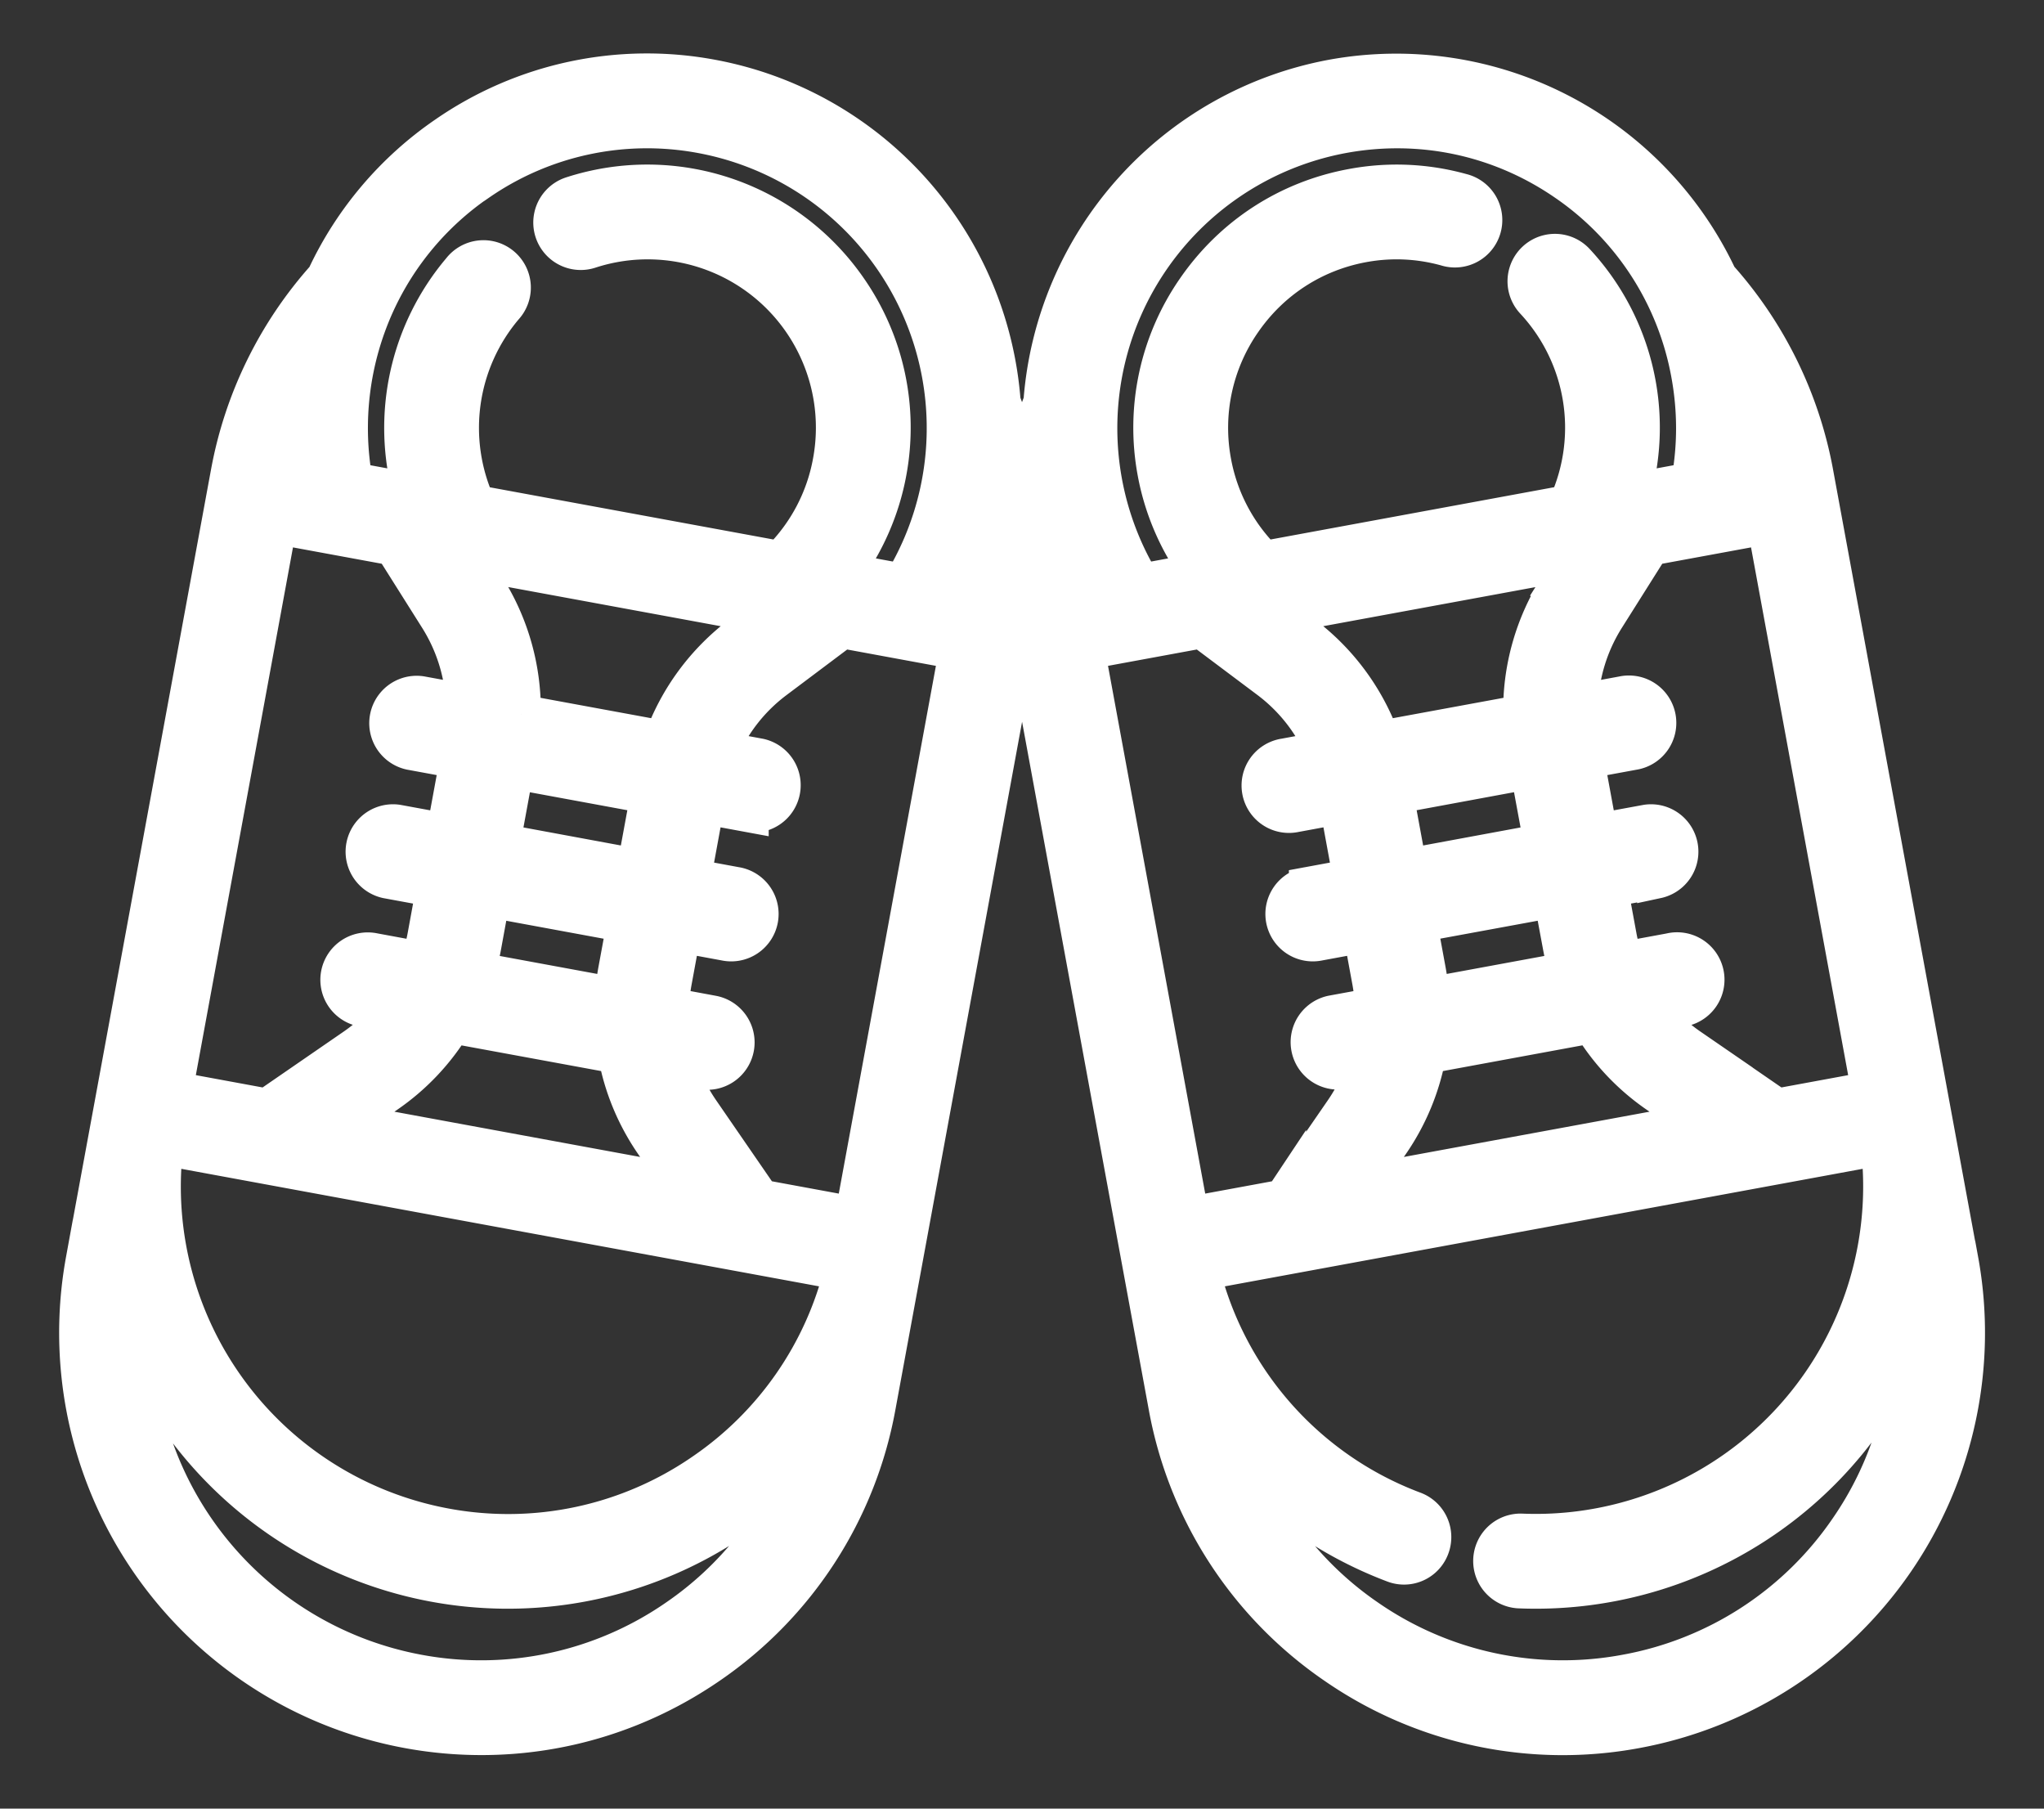 <svg width="26" height="23" viewBox="0 0 26 23" fill="none" xmlns="http://www.w3.org/2000/svg">
    <rect x="0" y="0" width="26" height="23" fill="#333333" stroke="none"/>
    <path d="m24.915 16.028-.343-1.86-.014-.076-1.487-8.075a5.1 5.1 0 0 0-1.22-2.485 4.518 4.518 0 0 0-4.903-2.526 4.518 4.518 0 0 0-3.68 4.107c-.122.316-.212.64-.268.971a5.1 5.1 0 0 0-.267-.971 4.518 4.518 0 0 0-3.681-4.107 4.48 4.48 0 0 0-3.376.722 4.482 4.482 0 0 0-1.529 1.806A5.1 5.1 0 0 0 2.93 6.017l-.033.178-1.468 7.972-.343 1.861a5.12 5.12 0 0 0 5.04 6.041c1.026 0 2.027-.309 2.89-.903a5.08 5.08 0 0 0 2.128-3.285l.343-1.86 1.501-8.152.013-.076.013.076 1.501 8.151.343 1.86a5.08 5.08 0 0 0 2.128 3.286 5.077 5.077 0 0 0 3.827.817 5.12 5.12 0 0 0 4.103-5.955zm-9.785-.558-1.327-7.203 1.483-.273.86.645c.315.237.558.55.709.907l-.51.094a.353.353 0 1 0 .127.694l.563-.104.173.94-.563.104a.353.353 0 1 0 .128.694l.563-.104.113.613c.02.11.032.221.036.332l-.539.099a.353.353 0 0 0 .128.694l.31-.057a2.222 2.222 0 0 1-.29.592l-.73 1.059a.374.374 0 0 0-.029.052l-1.205.222zm-1.483-8.188c.04.092.085.183.133.272l-.1.018a4.533 4.533 0 0 1-.033-.29zm6.4-.165-.226.358a2.914 2.914 0 0 0-.45 1.608l-1.81.333a2.913 2.913 0 0 0-.992-1.342l-.34-.254 3.818-.703zm-.173 4.913c.02.11.047.218.079.324l-1.769.326a2.992 2.992 0 0 0-.041-.33l-.113-.614 1.73-.318.114.612zm-1.972-.987-.173-.94 1.73-.32.174.94-1.73.32zm-.227 3.494c.239-.346.396-.73.47-1.132l2.104-.388c.21.349.495.653.841.891l.531.366-4.312.794.366-.531zm4.92-.442a.342.342 0 0 0-.046-.039l-1.059-.73a2.222 2.222 0 0 1-.481-.449l.367-.068a.353.353 0 1 0-.128-.693l-.596.11a2.236 2.236 0 0 1-.084-.324l-.113-.612.62-.114a.353.353 0 0 0-.128-.694l-.62.114-.173-.94.62-.114a.353.353 0 1 0-.128-.694l-.568.105c.014-.388.13-.767.34-1.101l.573-.909 1.483-.273 1.326 7.203-1.205.222zm-.353-8.1c.012-.1.022-.2.027-.302.028.094.052.188.073.284l-.1.018zM17.076 1.7c1-.184 2.01.032 2.847.609a3.78 3.78 0 0 1 1.583 2.443c.085.462.085.924.001 1.378l-.758.14a3.085 3.085 0 0 0-.711-2.933.353.353 0 0 0-.518.48 2.38 2.38 0 0 1 .428 2.6l-3.874.714a2.36 2.36 0 0 1-.662-1.256 2.377 2.377 0 0 1 .384-1.79c.363-.527.908-.881 1.536-.997.358-.066.718-.05 1.068.047a.353.353 0 1 0 .188-.68 3.064 3.064 0 0 0-1.384-.06c-.813.149-1.52.607-1.99 1.29a3.078 3.078 0 0 0-.496 2.318c.085.462.277.9.555 1.276l-.759.14A3.809 3.809 0 0 1 17.076 1.7zM3.526 6.67l1.483.273.573.909c.21.334.326.713.34 1.1l-.568-.104a.353.353 0 0 0-.128.694l.62.114-.173.94-.62-.114a.353.353 0 0 0-.128.694l.62.114-.112.612c-.02.111-.05.219-.085.323l-.596-.11a.353.353 0 1 0-.128.694l.368.068a2.22 2.22 0 0 1-.482.45l-1.06.73a.353.353 0 0 0-.045.038L2.2 13.873 3.526 6.67zm.132-.693c.021-.096.045-.19.073-.284.005.101.015.202.027.302l-.1-.018zM9.77 7.82l-.339.254c-.458.345-.8.81-.992 1.342l-1.81-.333a2.914 2.914 0 0 0-.45-1.608l-.226-.358 3.817.703zm-1.445 6.717.366.531-4.312-.794.53-.366c.347-.238.631-.542.843-.89l2.104.387c.073.401.23.786.469 1.132zm-.509-1.857-1.769-.326c.032-.106.06-.213.08-.324l.112-.612 1.731.319-.113.612c-.02.11-.033.22-.041.331zm-1.449-1.956.173-.94 1.731.319-.173.94-1.731-.32zm-4.286 3.844 8.652 1.594a4.375 4.375 0 0 1-1.775 2.562 4.378 4.378 0 0 1-3.3.705 4.414 4.414 0 0 1-3.577-4.86zm8.789.902-1.205-.222a.36.36 0 0 0-.03-.052l-.73-1.06a2.226 2.226 0 0 1-.29-.591l.31.057a.353.353 0 1 0 .129-.694l-.539-.1a2.25 2.25 0 0 1 .036-.331l.113-.613.563.104a.353.353 0 1 0 .128-.694l-.563-.104.173-.94.563.104a.353.353 0 0 0 .128-.694l-.511-.094c.151-.357.394-.67.71-.907l.859-.645 1.482.273-1.326 7.203zm1.35-7.916c.048-.09.092-.18.133-.272a4.399 4.399 0 0 1-.032.29l-.1-.018zM6.077 2.309A3.78 3.78 0 0 1 8.924 1.7a3.808 3.808 0 0 1 2.562 5.719l-.759-.14c.278-.377.47-.814.555-1.276a3.078 3.078 0 0 0-.497-2.319 3.098 3.098 0 0 0-3.508-1.19.353.353 0 1 0 .22.672 2.39 2.39 0 0 1 3.091 2.709 2.36 2.36 0 0 1-.662 1.256l-3.874-.713a2.387 2.387 0 0 1 .356-2.52.353.353 0 1 0-.538-.456A3.094 3.094 0 0 0 5.25 6.27l-.758-.14a3.83 3.83 0 0 1 .283-2.275 3.782 3.782 0 0 1 1.3-1.546zm2.538 18.275a4.379 4.379 0 0 1-3.3.705 4.415 4.415 0 0 1-3.609-4.308 5.114 5.114 0 0 0 8.515 1.577 4.375 4.375 0 0 1-1.606 2.026zm12.07.705a4.38 4.38 0 0 1-3.3-.705 4.377 4.377 0 0 1-1.603-2.019 5.124 5.124 0 0 0 1.95 1.312.35.35 0 0 0 .456-.205.353.353 0 0 0-.205-.455 4.376 4.376 0 0 1-2.717-3.055l8.653-1.594a4.414 4.414 0 0 1-4.573 4.93.353.353 0 0 0-.03.705 5.122 5.122 0 0 0 4.979-3.224 4.377 4.377 0 0 1-.78 2.476 4.38 4.38 0 0 1-2.83 1.834z" fill="#fff" stroke="#fff" stroke-width=".5"/>
</svg>
